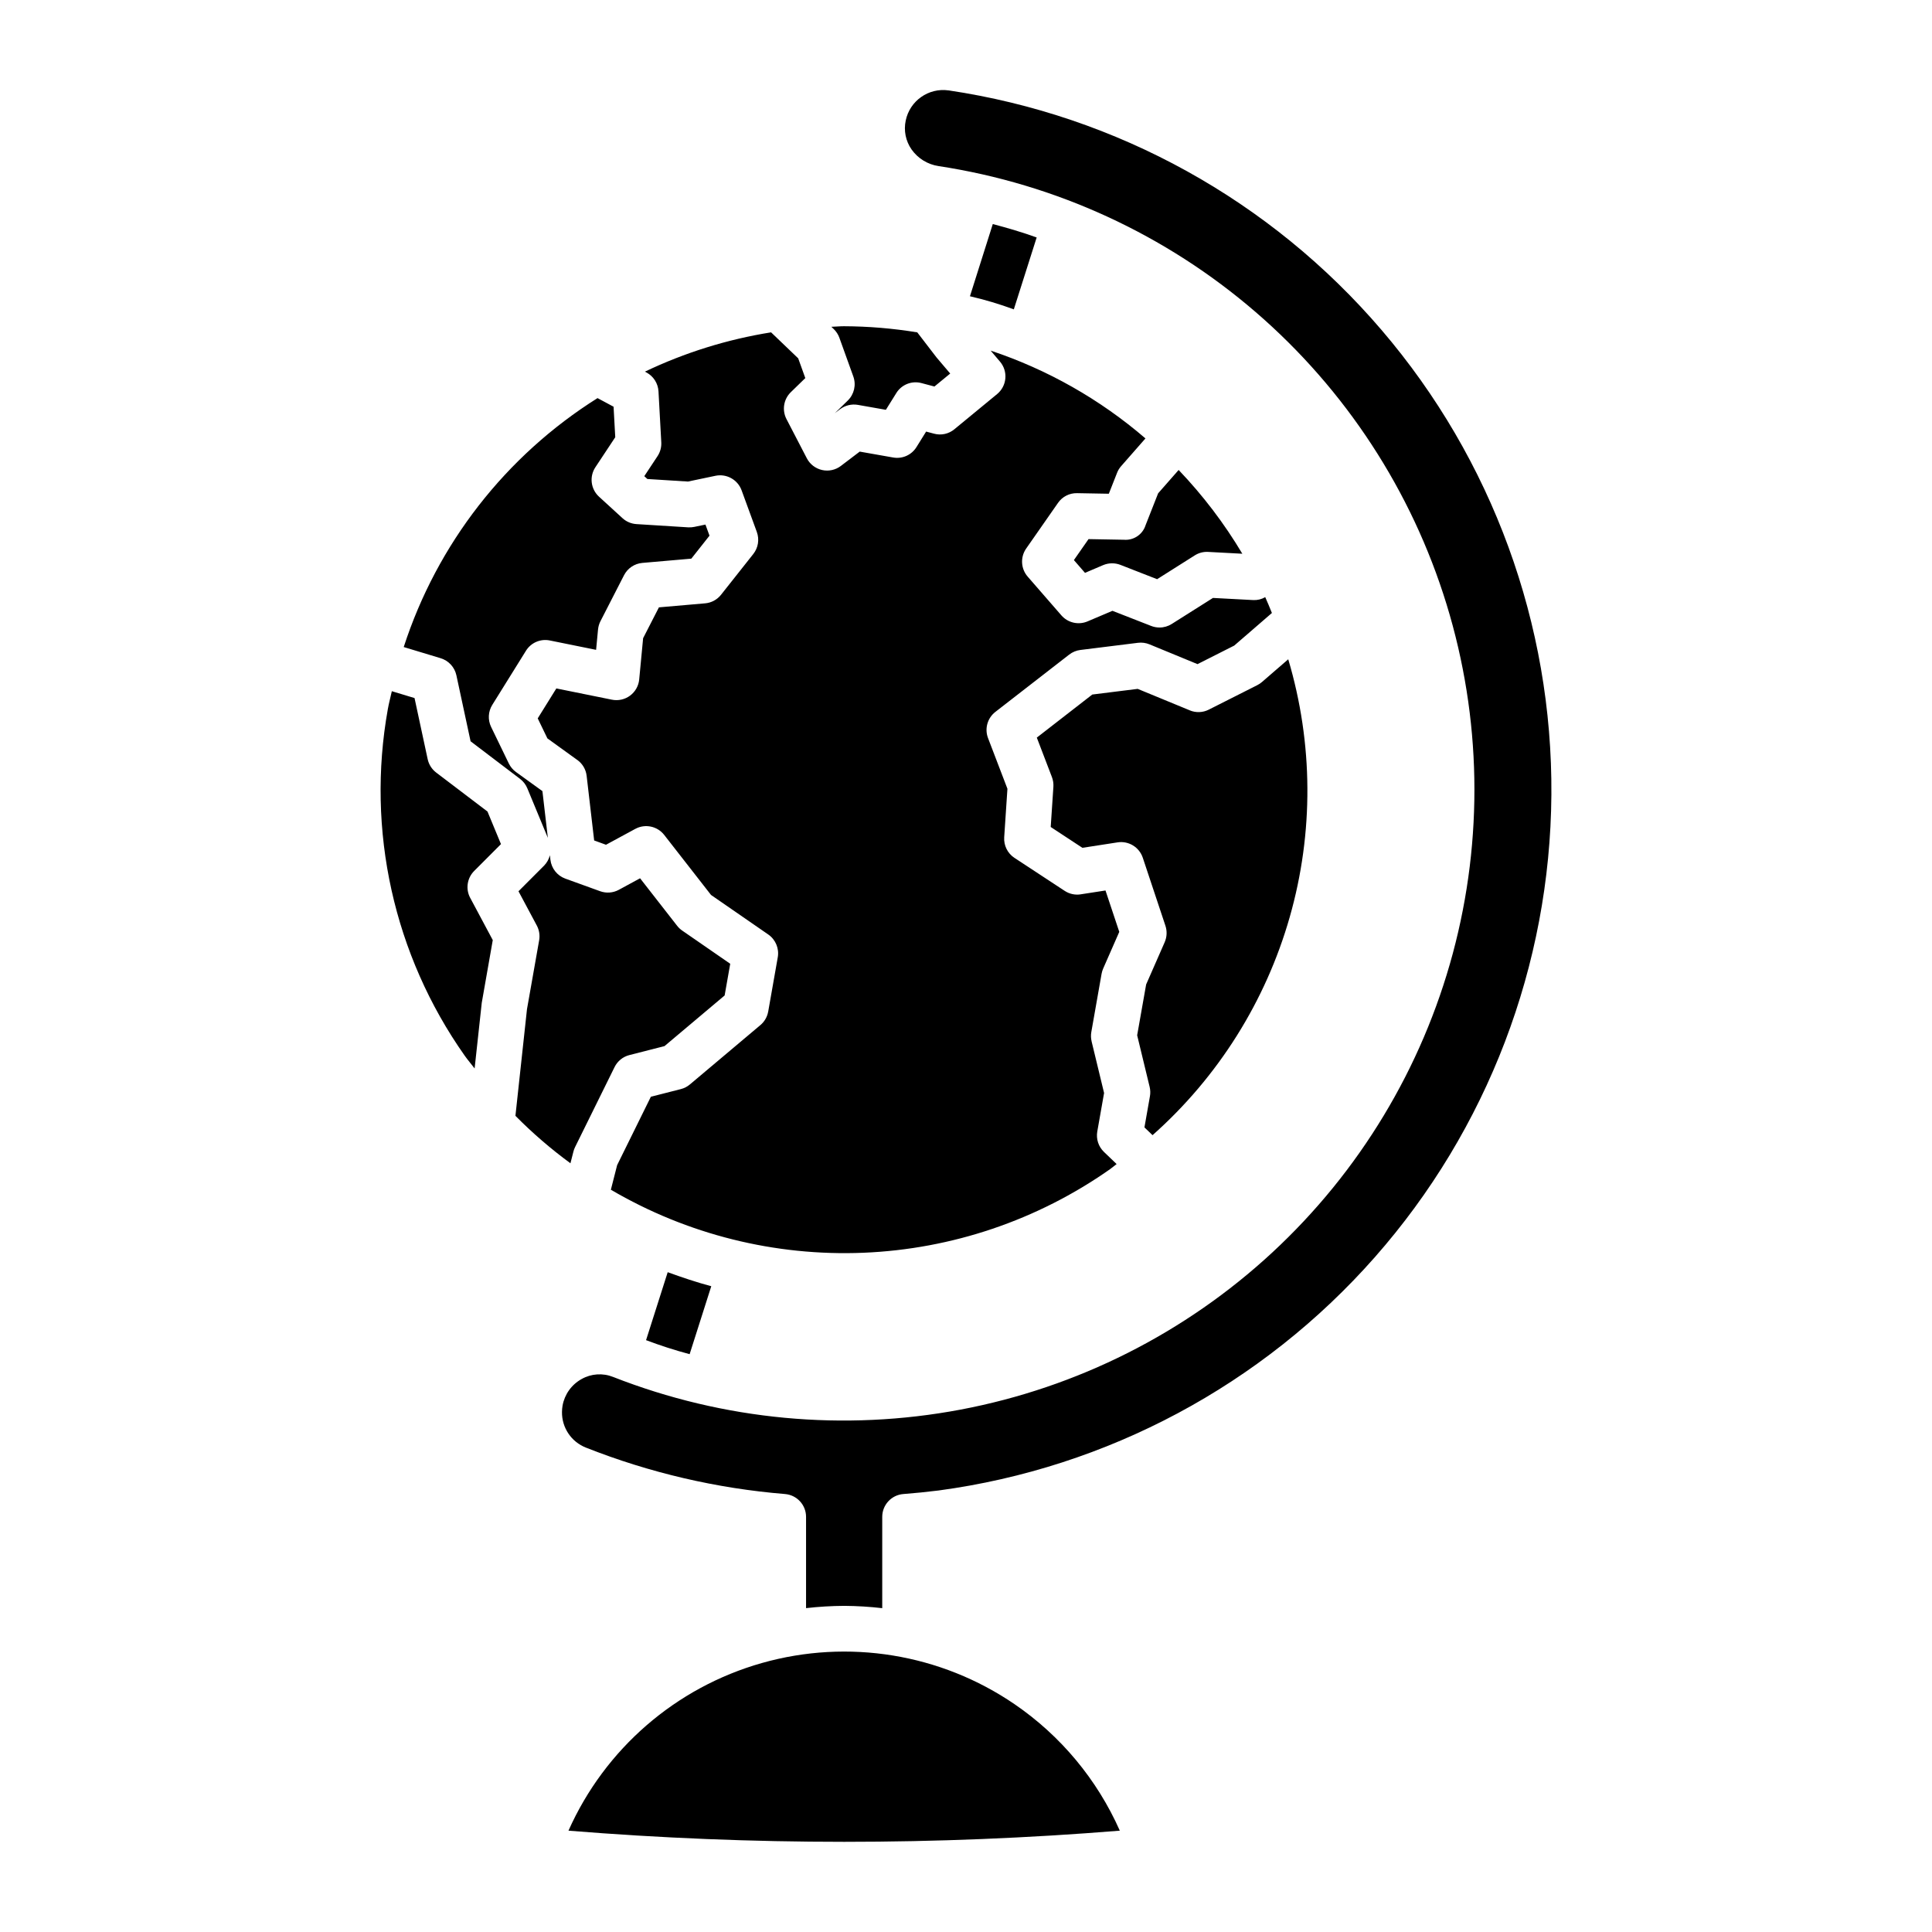 <?xml version="1.0" encoding="UTF-8"?>
<!-- Uploaded to: ICON Repo, www.svgrepo.com, Generator: ICON Repo Mixer Tools -->
<svg fill="#000000" width="800px" height="800px" version="1.1" viewBox="144 144 512 512" xmlns="http://www.w3.org/2000/svg">
 <path d="m447.29 442.77 1.457-8.266v0.004c0.145-0.82 0.117-1.66-0.078-2.469l-3.309-13.68 2.379-13.465 4.918-11.207h-0.004c0.602-1.375 0.672-2.922 0.199-4.348l-6.004-18.035v0.004c-0.934-2.805-3.754-4.523-6.672-4.074l-9.328 1.445-8.398-5.519 0.711-10.66c0.055-0.875-0.078-1.75-0.391-2.57l-4.004-10.457 14.703-11.414 12.031-1.5 13.812 5.691-0.008 0.004c1.629 0.676 3.465 0.605 5.035-0.191l12.871-6.5 0.004-0.004c0.441-0.223 0.859-0.5 1.234-0.828l6.949-6.016c6.629 22.266 6.769 45.961 0.398 68.301-6.371 22.34-18.984 42.398-36.359 57.816zm-14.816-155.9-3.879 5.559 2.941 3.383 4.812-2.051c1.457-0.609 3.098-0.637 4.574-0.066l9.723 3.797 9.969-6.301h-0.004c1.062-0.676 2.305-1.004 3.562-0.93l9.059 0.484c-4.773-8.012-10.434-15.457-16.879-22.199l-5.438 6.195-3.328 8.457c-0.781 2.465-3.168 4.055-5.742 3.84zm-117.73-16.68 0.816 0.75 10.758 0.676 7.289-1.527h-0.004c2.945-0.613 5.898 1.027 6.93 3.852l4.039 11.043h-0.004c0.723 1.977 0.367 4.188-0.941 5.836l-8.543 10.797c-1.035 1.309-2.562 2.133-4.223 2.273l-12.238 1.066-4.188 8.168-1.039 10.941c-0.164 1.707-1.043 3.269-2.422 4.289-1.379 1.023-3.129 1.41-4.812 1.07l-14.723-2.981-4.934 7.934 2.562 5.301 7.93 5.727 0.004-0.008c1.379 0.996 2.277 2.523 2.469 4.211l1.992 17.125 3.137 1.137 7.762-4.207h0.004c2.602-1.41 5.84-0.73 7.66 1.602l12.406 15.906 15.168 10.48c1.945 1.344 2.93 3.703 2.523 6.031l-2.535 14.391h-0.004c-0.246 1.402-0.977 2.668-2.062 3.582l-18.68 15.73h-0.004c-0.695 0.594-1.516 1.016-2.402 1.238l-7.945 2.027-8.941 18.129-1.66 6.512v-0.004c20.246 11.871 43.477 17.668 66.926 16.707 23.449-0.961 46.125-8.641 65.332-22.129 0.617-0.434 1.168-0.934 1.773-1.375l-3.352-3.215c-1.457-1.395-2.121-3.426-1.773-5.414l1.801-10.203-3.309-13.68 0.004-0.004c-0.195-0.809-0.223-1.648-0.078-2.469l2.719-15.434v0.004c0.086-0.477 0.227-0.938 0.418-1.383l4.273-9.738-3.652-10.965-6.578 1.016 0.004 0.004c-1.484 0.23-3-0.098-4.25-0.926l-13.301-8.738v0.004c-1.824-1.199-2.863-3.285-2.719-5.465l0.855-12.855-5.137-13.418c-0.953-2.492-0.168-5.312 1.938-6.949l19.566-15.188h0.004c0.859-0.668 1.883-1.094 2.965-1.227l15.258-1.898c1.035-0.129 2.09 0.012 3.055 0.41l12.723 5.242 9.73-4.914 9.988-8.641c-0.582-1.402-1.133-2.816-1.766-4.195v-0.004c-0.941 0.551-2.023 0.82-3.113 0.781l-10.742-0.57-10.926 6.902c-0.969 0.613-2.09 0.941-3.238 0.938-0.754 0-1.5-0.141-2.203-0.414l-10.27-4.012-6.594 2.801c-2.414 1.027-5.215 0.383-6.938-1.594l-8.934-10.27c-1.82-2.094-1.984-5.16-0.398-7.438l8.43-12.086c1.145-1.672 3.059-2.644 5.082-2.59l8.395 0.152 2.176-5.527c0.25-0.652 0.617-1.254 1.078-1.777l6.449-7.352h0.004c-12.027-10.355-25.965-18.262-41.023-23.27l2.481 2.926v-0.004c1.047 1.238 1.559 2.844 1.41 4.457-0.145 1.617-0.93 3.106-2.184 4.137l-11.32 9.32c-1.5 1.25-3.519 1.688-5.402 1.172l-2.09-0.555-2.551 4.102c-1.301 2.109-3.758 3.207-6.195 2.766l-8.848-1.562-4.988 3.789v0.004c-1.422 1.082-3.25 1.48-4.992 1.086-1.742-0.391-3.223-1.531-4.043-3.117l-5.387-10.379c-1.23-2.367-0.766-5.266 1.148-7.129l3.84-3.738-1.883-5.234-7.191-6.891v0.004c-11.586 1.852-22.848 5.359-33.434 10.414l0.418 0.227v-0.004c1.859 1 3.066 2.898 3.184 5.008l0.738 13.492c0.07 1.301-0.277 2.59-0.996 3.676zm51.703-36.668 3.688 10.242v0.004c0.805 2.231 0.23 4.731-1.473 6.387l-3.41 3.328 1.371-1.039 0.004-0.004c1.344-1.016 3.051-1.43 4.715-1.145l7.422 1.309 2.758-4.426h-0.004c1.398-2.269 4.125-3.352 6.699-2.652l3.414 0.906 4.18-3.438-3.633-4.281-5.094-6.633c-6.422-1.055-12.922-1.598-19.434-1.625-1.117 0-2.219 0.117-3.332 0.148l0.621 0.598h0.004c0.672 0.648 1.188 1.441 1.504 2.32zm-101.5 89.434 3.762 17.492 13.109 9.961c0.852 0.648 1.52 1.516 1.93 2.504l5.441 13.133-1.441-12.391-7.004-5.059c-0.812-0.586-1.465-1.367-1.902-2.266l-4.688-9.68c-0.91-1.871-0.793-4.078 0.305-5.844l8.922-14.336c1.328-2.156 3.867-3.25 6.344-2.734l12.25 2.481 0.512-5.402h0.004c0.07-0.762 0.285-1.504 0.637-2.188l6.246-12.184c0.953-1.852 2.789-3.086 4.863-3.266l12.973-1.129 4.816-6.09-1.074-2.941-2.965 0.617h0.004c-0.531 0.113-1.074 0.152-1.617 0.117l-13.707-0.859h0.004c-1.383-0.086-2.691-0.641-3.711-1.578l-6.211-5.684c-2.199-2.012-2.606-5.324-0.961-7.809l5.262-7.949-0.445-8.09-4.254-2.281h0.004c-24.328 15.289-42.508 38.641-51.363 65.973l9.785 2.957v0.004c2.109 0.637 3.707 2.367 4.172 4.519zm11.816 44.742-3.574-8.633-13.594-10.328c-1.152-0.875-1.953-2.133-2.258-3.547l-3.481-16.195-6.016-1.82c-0.348 1.598-0.781 3.152-1.066 4.773v0.004c-5.75 32.074 1.574 65.117 20.34 91.762 0.836 1.195 1.789 2.277 2.664 3.438l1.891-17.395 2.918-16.621-5.981-11.191h-0.004c-1.254-2.352-0.824-5.246 1.059-7.133zm6.891 43.762-3.059 28.246c4.519 4.57 9.395 8.777 14.578 12.574l0.793-3.113c0.105-0.406 0.25-0.805 0.438-1.184l10.461-21.195c0.781-1.586 2.219-2.75 3.934-3.184l9.301-2.375 15.938-13.422 1.48-8.398-12.738-8.801c-0.504-0.352-0.953-0.773-1.332-1.262l-9.82-12.59-5.641 3.059c-1.523 0.824-3.324 0.957-4.949 0.367l-9.219-3.336c-2.156-0.781-3.688-2.715-3.953-4.996l-0.141-1.203c-0.258 1.035-0.785 1.984-1.531 2.75l-6.789 6.797 4.852 9.078v-0.004c0.637 1.199 0.859 2.574 0.625 3.91zm129.23 184.18c-19.594-13.395-44.125-17.395-66.961-10.926-22.836 6.473-41.621 22.75-51.273 44.434 48.625 3.941 97.488 3.941 146.11 0-6-13.543-15.652-25.145-27.879-33.508zm-17.5-427.68c-5.301-0.754-10.273 2.742-11.359 7.984-0.57 2.652-0.012 5.426 1.539 7.652 1.684 2.391 4.273 3.984 7.16 4.418 31.098 4.734 60.227 18.145 84.043 38.695 23.816 20.547 41.352 47.398 50.594 77.465 9.238 30.066 9.809 62.129 1.645 92.508-8.168 30.375-24.734 57.832-47.805 79.215-23.07 21.383-51.707 35.82-82.613 41.66-30.91 5.836-62.836 2.836-92.117-8.656-2.727-1.086-5.797-0.879-8.352 0.566-2.656 1.473-4.508 4.062-5.039 7.051-0.094 0.555-0.145 1.117-0.148 1.68-0.055 4.168 2.484 7.934 6.371 9.445 16.879 6.672 34.652 10.812 52.742 12.293 3.144 0.262 5.566 2.887 5.566 6.043v24.199-0.004c3.352-0.383 6.723-0.582 10.094-0.605 3.375 0.023 6.742 0.227 10.094 0.613v-24.203c0-3.168 2.441-5.801 5.598-6.043 3.129-0.238 6.188-0.551 9.316-0.938h0.004c44.738-6.012 85.805-27.973 115.64-61.844 29.84-33.871 46.449-77.375 46.773-122.52 0.328-45.141-15.656-88.883-45.008-123.18-29.348-34.297-70.094-56.848-114.74-63.5zm-68.625 334.91 5.734-18.008c-3.957-1.051-7.75-2.344-11.547-3.715l-5.734 18.008c3.781 1.434 7.637 2.672 11.547 3.715zm91.969-295.94c-3.797-1.371-7.672-2.504-11.629-3.555l-6.055 19.137c3.945 0.91 7.832 2.07 11.629 3.473z"/>
</svg>